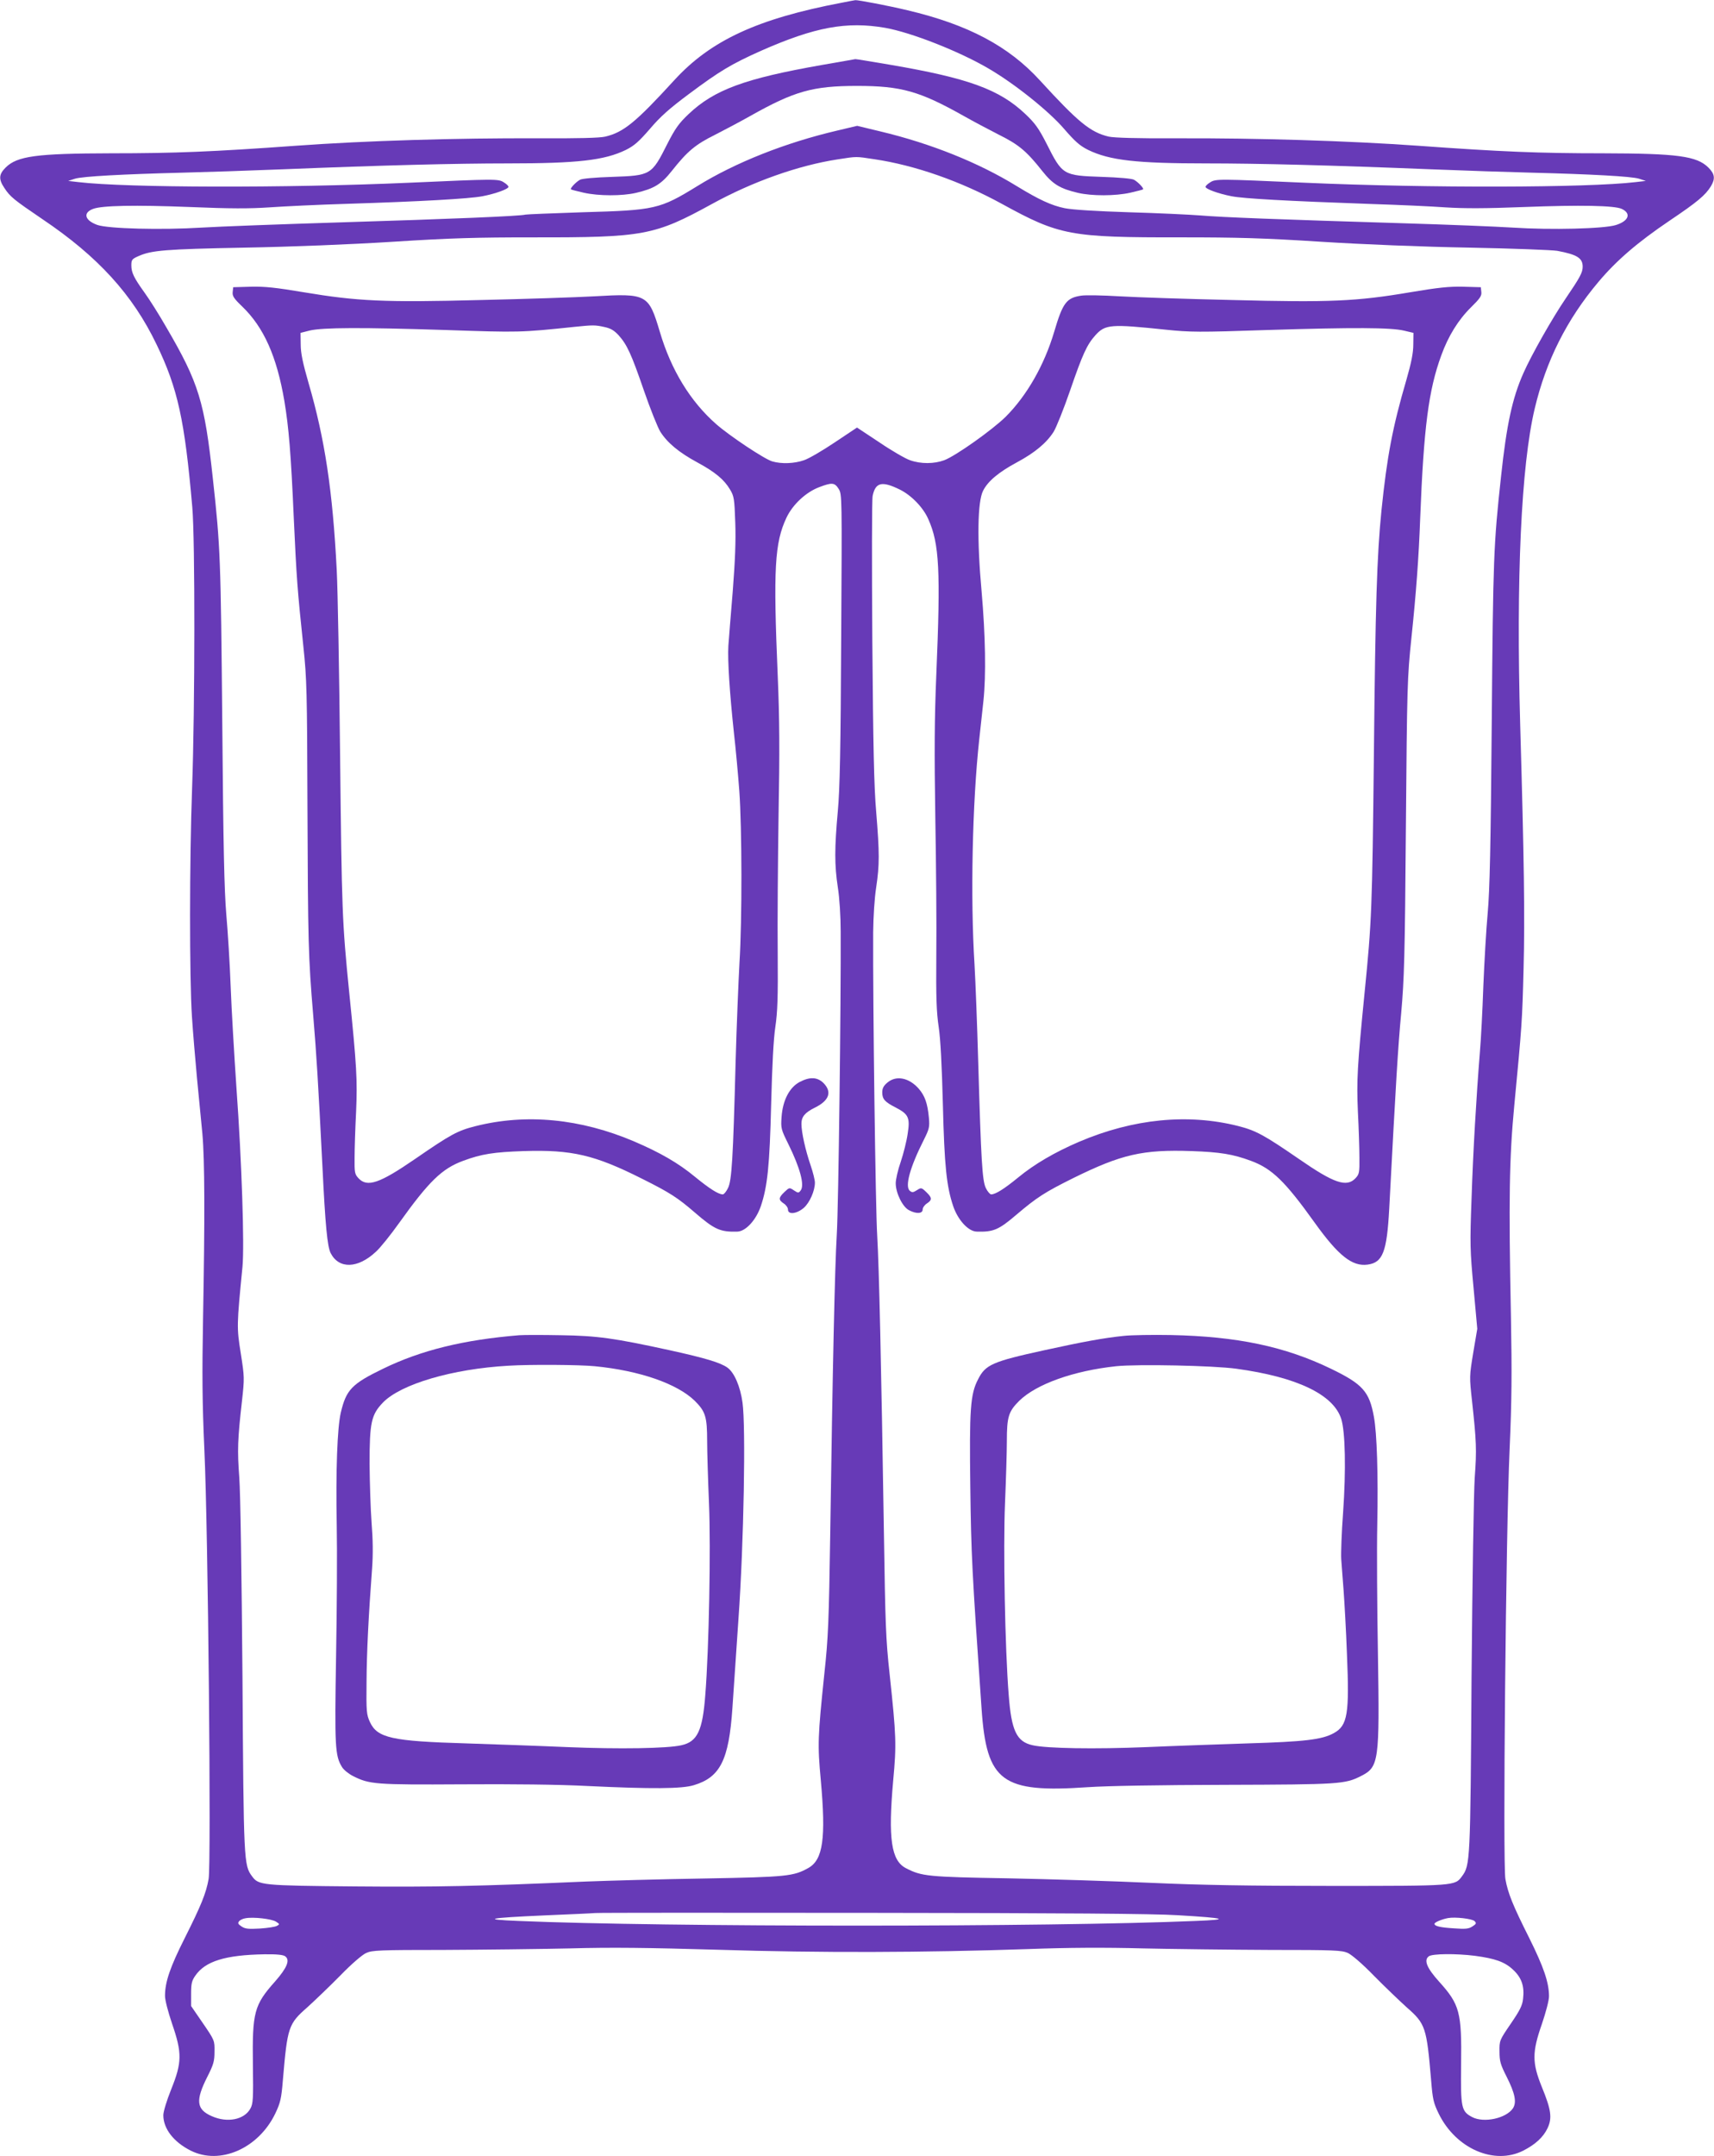 <?xml version="1.0" standalone="no"?>
<!DOCTYPE svg PUBLIC "-//W3C//DTD SVG 20010904//EN"
 "http://www.w3.org/TR/2001/REC-SVG-20010904/DTD/svg10.dtd">
<svg version="1.0" xmlns="http://www.w3.org/2000/svg"
 width="1018pt" height="1280pt" viewBox="0 0 1018 1280"
 preserveAspectRatio="xMidYMid meet">
<g transform="translate(0,1280) scale(0.1,-0.1)"
fill="#673ab7" stroke="none">
<path d="M5000 12784 c-501 -95 -780 -224 -997 -462 -227 -248 -299 -307 -408
-333 -34 -8 -162 -11 -400 -10 -479 2 -1022 -14 -1435 -44 -498 -36 -722 -45
-1100 -45 -443 -1 -558 -16 -627 -85 -40 -40 -42 -69 -7 -121 34 -52 55 -69
226 -185 330 -222 536 -448 678 -744 126 -261 167 -449 212 -965 17 -191 16
-1195 -1 -1665 -16 -432 -16 -1132 -1 -1360 6 -93 20 -258 30 -365 10 -107 25
-256 32 -330 14 -155 15 -497 4 -1095 -6 -332 -5 -497 8 -785 22 -477 41
-2457 25 -2544 -15 -85 -45 -158 -142 -351 -86 -171 -117 -259 -117 -343 0
-25 18 -94 42 -165 60 -174 59 -230 -5 -389 -27 -67 -47 -133 -47 -154 0 -80
61 -159 162 -210 174 -88 403 12 503 220 30 63 36 87 45 197 27 318 33 335
146 434 43 39 131 123 194 187 68 70 131 124 155 135 36 16 78 18 460 18 231
1 569 5 750 9 249 7 466 4 880 -8 599 -19 1226 -17 1840 4 237 9 458 10 685 4
184 -4 524 -8 755 -9 382 0 424 -2 460 -18 24 -11 87 -65 155 -135 63 -64 151
-148 194 -187 113 -99 119 -118 146 -435 9 -112 14 -133 45 -197 102 -208 330
-307 503 -219 70 36 117 78 143 132 29 61 22 110 -33 244 -59 146 -59 207 0
376 24 71 42 139 42 164 0 82 -32 174 -117 345 -97 193 -127 266 -142 351 -16
86 3 2067 25 2549 13 293 14 456 8 785 -14 700 -10 946 20 1260 45 470 47 497
55 811 8 304 3 648 -20 1444 -25 873 6 1542 86 1879 67 283 190 529 379 753
106 126 231 234 422 363 165 111 213 151 246 205 26 44 23 72 -15 110 -69 69
-184 84 -627 85 -378 0 -602 9 -1100 45 -411 29 -954 46 -1435 44 -236 -1
-366 3 -400 10 -109 26 -181 85 -408 333 -186 204 -427 332 -787 417 -112 27
-297 62 -310 60 -3 0 -39 -7 -80 -15z m256 -149 c155 -27 445 -141 619 -244
154 -90 358 -254 445 -356 66 -76 93 -100 143 -125 128 -62 286 -80 702 -80
309 0 742 -11 1335 -35 201 -8 469 -17 595 -20 356 -9 596 -22 640 -36 l40
-13 -60 -7 c-286 -34 -1232 -36 -1960 -4 -519 23 -535 24 -568 2 -15 -9 -27
-21 -27 -26 0 -13 77 -41 155 -56 73 -14 321 -28 830 -46 160 -5 358 -14 440
-20 108 -7 238 -7 465 2 338 13 539 9 582 -11 58 -27 42 -72 -35 -96 -70 -22
-384 -30 -614 -15 -94 6 -391 18 -660 26 -722 22 -1064 35 -1193 46 -63 5
-254 14 -425 19 -192 6 -337 15 -381 24 -79 16 -154 51 -285 131 -226 139
-509 253 -811 325 l-137 33 -118 -28 c-308 -72 -606 -190 -832 -330 -223 -137
-250 -143 -680 -155 -178 -6 -331 -12 -340 -14 -30 -9 -443 -26 -1096 -46
-357 -11 -729 -25 -825 -31 -240 -15 -559 -7 -623 16 -74 27 -86 72 -24 95 53
20 245 24 577 11 237 -10 353 -10 470 -2 85 6 292 16 460 21 442 14 725 30
805 45 78 15 155 43 155 56 0 5 -12 17 -27 26 -33 22 -49 21 -568 -2 -728 -32
-1674 -30 -1960 4 l-60 7 40 13 c44 14 284 27 640 36 127 3 394 12 595 20 593
24 1026 35 1335 35 416 0 574 18 702 80 50 25 77 49 143 125 62 73 116 121
233 208 181 135 251 177 428 256 320 141 507 175 735 136z m-64 -780 c243 -36
514 -131 760 -266 341 -187 404 -199 1063 -198 334 0 487 -4 830 -26 255 -16
602 -30 885 -35 256 -5 489 -14 519 -19 118 -22 151 -43 151 -94 0 -35 -16
-64 -101 -189 -79 -116 -204 -336 -251 -443 -66 -148 -100 -306 -133 -615 -44
-404 -47 -477 -55 -1455 -6 -744 -12 -999 -24 -1134 -9 -96 -20 -292 -26 -435
-5 -144 -14 -317 -20 -386 -22 -274 -41 -599 -50 -875 -10 -268 -9 -308 12
-531 l22 -242 -24 -142 c-23 -140 -23 -143 -7 -288 26 -238 28 -289 16 -452
-6 -88 -14 -602 -19 -1185 -7 -1099 -8 -1117 -57 -1183 -42 -57 -37 -57 -773
-57 -501 0 -777 5 -1070 18 -217 10 -600 22 -850 27 -480 8 -516 12 -609 60
-88 45 -107 175 -76 521 20 215 18 263 -21 629 -23 208 -26 303 -34 830 -16
1018 -29 1588 -40 1775 -10 159 -26 1368 -24 1800 1 94 8 204 18 268 20 134
20 202 0 447 -13 149 -18 390 -23 1017 -3 453 -3 839 2 860 17 80 55 89 161
37 69 -34 140 -107 170 -177 65 -145 73 -303 47 -922 -11 -260 -12 -459 -6
-845 5 -278 8 -647 6 -820 -2 -250 1 -338 14 -425 11 -72 19 -232 25 -460 9
-367 22 -488 61 -604 28 -83 90 -151 140 -152 98 -3 130 10 233 98 125 106
170 135 341 220 286 141 412 170 702 160 170 -6 245 -18 353 -58 125 -46 203
-122 379 -368 140 -195 222 -260 313 -248 91 12 115 75 129 332 40 756 52 958
71 1160 18 204 22 329 28 1105 7 845 8 884 33 1125 28 267 43 469 52 710 21
539 50 760 125 965 42 116 101 211 177 286 53 52 64 68 61 91 l-3 28 -105 3
c-83 2 -148 -5 -315 -33 -318 -54 -477 -61 -1054 -46 -267 6 -569 16 -670 22
-101 6 -204 8 -229 4 -88 -13 -110 -42 -161 -215 -59 -198 -162 -378 -288
-504 -78 -77 -296 -232 -365 -258 -60 -22 -138 -23 -203 0 -27 9 -110 57 -182
106 l-133 88 -132 -88 c-73 -49 -155 -97 -183 -106 -57 -20 -133 -23 -188 -7
-44 12 -252 150 -333 221 -153 134 -268 321 -335 548 -67 224 -76 229 -391
211 -106 -6 -409 -16 -674 -22 -571 -15 -732 -7 -1049 46 -167 28 -232 35
-315 33 l-105 -3 -3 -28 c-3 -24 7 -39 56 -86 129 -124 206 -297 251 -562 26
-157 39 -308 56 -699 16 -348 21 -419 57 -760 20 -188 22 -268 24 -945 3 -803
5 -894 34 -1240 20 -241 29 -387 55 -900 17 -348 29 -475 49 -514 49 -95 161
-92 268 8 25 22 87 99 139 172 176 246 254 322 379 368 110 41 183 52 360 58
286 9 421 -22 705 -165 162 -81 209 -111 312 -200 117 -101 151 -116 252 -113
50 1 112 69 140 152 39 116 52 237 61 604 6 228 14 388 25 460 13 88 16 174
14 435 -2 179 1 548 5 820 7 379 6 573 -5 830 -27 636 -18 788 52 937 37 78
115 151 194 181 76 29 92 28 116 -10 20 -33 20 -40 15 -888 -3 -656 -8 -895
-20 -1025 -20 -221 -20 -320 0 -452 10 -62 17 -175 17 -263 2 -424 -13 -1628
-23 -1795 -12 -201 -25 -796 -39 -1775 -8 -526 -12 -623 -35 -835 -39 -376
-41 -419 -21 -634 31 -343 13 -470 -73 -519 -89 -50 -127 -54 -622 -63 -256
-4 -571 -13 -700 -18 -641 -28 -892 -33 -1371 -29 -557 5 -573 7 -612 60 -49
66 -50 84 -57 1183 -5 611 -12 1093 -19 1185 -12 162 -10 225 16 453 15 136
15 142 -7 283 -25 155 -24 167 10 514 12 128 -4 623 -36 1065 -13 193 -29 461
-34 596 -5 136 -17 329 -26 430 -12 143 -18 399 -24 1139 -9 975 -11 1042 -56
1450 -49 455 -84 568 -275 895 -44 77 -103 170 -130 207 -64 89 -79 120 -79
163 0 33 4 38 43 55 77 34 156 41 627 50 282 5 630 19 885 35 342 22 496 26
830 26 659 -1 722 11 1063 198 242 133 513 229 747 265 117 18 105 18 217 1z
m-1603 -996 c38 -8 58 -20 85 -49 50 -56 75 -109 151 -330 37 -107 81 -217 97
-243 42 -66 111 -123 218 -181 109 -59 161 -103 196 -162 24 -40 26 -55 31
-196 4 -109 -1 -227 -15 -408 -12 -140 -23 -286 -26 -324 -5 -86 8 -283 33
-516 11 -96 25 -251 32 -345 16 -222 17 -767 1 -1020 -6 -110 -17 -375 -23
-590 -15 -575 -23 -703 -45 -747 -10 -21 -24 -38 -31 -38 -26 0 -78 33 -165
104 -99 82 -207 144 -361 210 -319 136 -642 167 -943 91 -107 -27 -147 -49
-359 -195 -211 -145 -284 -170 -336 -114 -22 24 -24 33 -23 122 0 53 4 176 9
273 8 188 4 267 -41 709 -42 419 -44 481 -54 1400 -5 492 -14 990 -20 1105
-24 472 -71 781 -167 1110 -34 118 -47 178 -47 230 l-1 69 55 14 c78 18 307
19 806 3 440 -15 445 -15 769 19 107 11 120 11 174 -1z m3334 -16 c145 -15
196 -16 605 -2 514 16 734 15 812 -4 l55 -13 -1 -69 c0 -51 -12 -109 -41 -210
-82 -280 -115 -454 -148 -775 -27 -270 -36 -553 -45 -1450 -10 -918 -13 -990
-55 -1410 -44 -445 -48 -522 -40 -709 5 -97 9 -220 9 -273 1 -89 -1 -98 -23
-122 -53 -56 -128 -30 -336 114 -205 141 -255 169 -362 196 -298 75 -622 43
-942 -93 -145 -62 -267 -133 -364 -213 -82 -67 -134 -100 -160 -100 -7 0 -22
17 -32 38 -21 44 -28 160 -45 747 -6 215 -16 476 -22 580 -25 395 -13 959 28
1335 8 74 19 178 25 230 16 152 12 386 -11 650 -28 307 -24 533 9 597 28 56
92 110 200 168 108 58 177 116 219 182 16 26 60 136 97 243 76 221 101 274
151 330 59 65 91 67 417 33z m72 -9412 c290 -17 316 -26 105 -34 -867 -37
-3148 -37 -4020 0 -226 9 -183 18 155 33 143 6 278 12 300 14 22 2 765 2 1650
1 1125 -1 1670 -5 1810 -14z m-5356 -38 c22 -14 23 -16 6 -25 -9 -6 -55 -13
-101 -16 -68 -4 -88 -2 -109 12 -21 14 -24 20 -15 31 6 8 24 16 38 18 47 9
156 -4 181 -20z m7119 3 c12 -12 10 -17 -12 -31 -22 -15 -41 -17 -109 -12 -83
5 -117 13 -117 27 0 9 43 27 80 34 43 8 144 -4 158 -18z m-7064 -209 c30 -22
11 -68 -60 -149 -125 -140 -136 -183 -132 -493 3 -205 1 -234 -15 -262 -36
-66 -137 -86 -229 -45 -92 40 -98 93 -26 235 36 71 42 91 42 148 1 66 1 67
-69 169 l-70 102 0 72 c0 61 4 78 25 108 59 86 178 123 411 127 73 1 111 -3
123 -12z m7066 3 c120 -16 177 -36 226 -82 51 -47 69 -98 60 -173 -4 -40 -19
-69 -73 -148 -67 -98 -68 -100 -67 -166 0 -57 6 -77 42 -148 50 -99 61 -152
38 -188 -40 -60 -173 -89 -243 -52 -64 34 -68 55 -65 312 4 310 -8 356 -131
492 -72 80 -92 127 -61 150 21 16 163 17 274 3z"/>
<path d="M4880 12414 c-456 -80 -638 -147 -790 -291 -57 -54 -79 -84 -126
-176 -94 -187 -98 -189 -329 -197 -97 -3 -179 -10 -190 -17 -24 -13 -60 -51
-54 -57 2 -2 36 -11 76 -20 89 -20 228 -20 310 -1 107 25 150 51 212 129 94
119 141 158 258 216 59 30 153 80 208 111 263 148 372 179 635 179 263 0 372
-31 635 -179 55 -31 149 -81 208 -111 117 -58 164 -97 258 -216 62 -78 105
-104 212 -129 82 -19 221 -19 310 1 40 9 74 18 76 20 6 6 -30 44 -54 57 -11 7
-93 14 -190 17 -231 8 -235 10 -329 197 -47 92 -69 122 -126 176 -154 146
-338 213 -800 292 -113 19 -207 35 -210 34 -3 -1 -93 -16 -200 -35z"/>
<path d="M4749 6377 c-60 -32 -100 -108 -107 -207 -5 -68 -3 -74 41 -163 69
-140 96 -241 73 -273 -13 -17 -15 -17 -41 0 -27 18 -27 17 -56 -10 -36 -34
-36 -47 -4 -68 14 -9 25 -25 25 -36 0 -32 52 -26 94 10 35 31 66 101 66 150 0
15 -11 60 -25 101 -31 90 -55 197 -55 248 0 42 21 67 80 96 85 42 103 93 51
146 -37 36 -81 38 -142 6z"/>
<path d="M5271 6374 c-23 -19 -31 -34 -31 -59 0 -40 16 -57 81 -90 75 -39 85
-60 70 -155 -6 -43 -25 -118 -41 -166 -17 -48 -30 -106 -30 -128 0 -58 41
-141 79 -160 43 -23 81 -21 81 4 0 11 11 27 25 36 32 21 32 34 -4 68 -28 27
-30 27 -55 11 -22 -14 -29 -15 -42 -4 -31 25 0 139 83 303 32 64 35 76 30 131
-8 86 -24 130 -60 172 -58 66 -134 81 -186 37z"/>
<path d="M3085 4874 c-331 -27 -584 -89 -810 -199 -186 -90 -219 -125 -251
-261 -21 -91 -30 -345 -24 -669 3 -148 1 -499 -4 -778 -9 -536 -6 -589 35
-656 10 -17 40 -41 66 -54 97 -49 132 -52 645 -49 297 2 580 -1 750 -10 378
-18 558 -17 629 5 157 47 208 150 229 457 6 85 22 324 36 530 32 452 44 1142
24 1284 -13 96 -49 179 -90 208 -41 29 -129 56 -343 103 -326 71 -428 86 -647
89 -107 2 -217 2 -245 0z m447 -184 c267 -26 491 -104 595 -206 63 -63 73 -94
73 -240 0 -61 5 -227 11 -370 11 -266 0 -860 -22 -1135 -16 -213 -47 -278
-142 -299 -82 -19 -367 -24 -678 -11 -156 7 -426 16 -599 22 -443 13 -529 32
-573 127 -20 44 -22 61 -20 237 1 180 12 395 33 675 6 85 5 171 -3 270 -6 80
-11 237 -12 350 0 247 10 292 80 365 107 109 411 199 745 218 128 8 422 6 512
-3z"/>
<path d="M6674 4870 c-118 -12 -242 -35 -471 -85 -311 -68 -350 -86 -394 -173
-46 -88 -52 -178 -46 -641 5 -397 10 -499 67 -1316 30 -433 121 -499 630 -464
115 8 425 13 820 14 677 2 708 4 803 52 107 54 111 85 101 723 -5 278 -7 623
-4 768 6 297 -2 546 -20 642 -27 150 -67 194 -255 285 -273 132 -557 192 -950
200 -110 2 -237 0 -281 -5z m669 -195 c359 -49 577 -153 623 -298 24 -75 29
-302 11 -557 -9 -118 -13 -242 -11 -275 2 -33 9 -116 14 -185 5 -69 15 -240
20 -380 15 -354 4 -423 -78 -468 -70 -39 -175 -51 -512 -61 -173 -6 -443 -15
-599 -22 -311 -13 -596 -8 -678 11 -95 21 -126 86 -142 299 -22 275 -33 869
-22 1135 6 143 11 309 11 370 0 146 10 177 73 240 102 100 323 179 577 206
128 13 575 4 713 -15z"/>
</g>
</svg>
